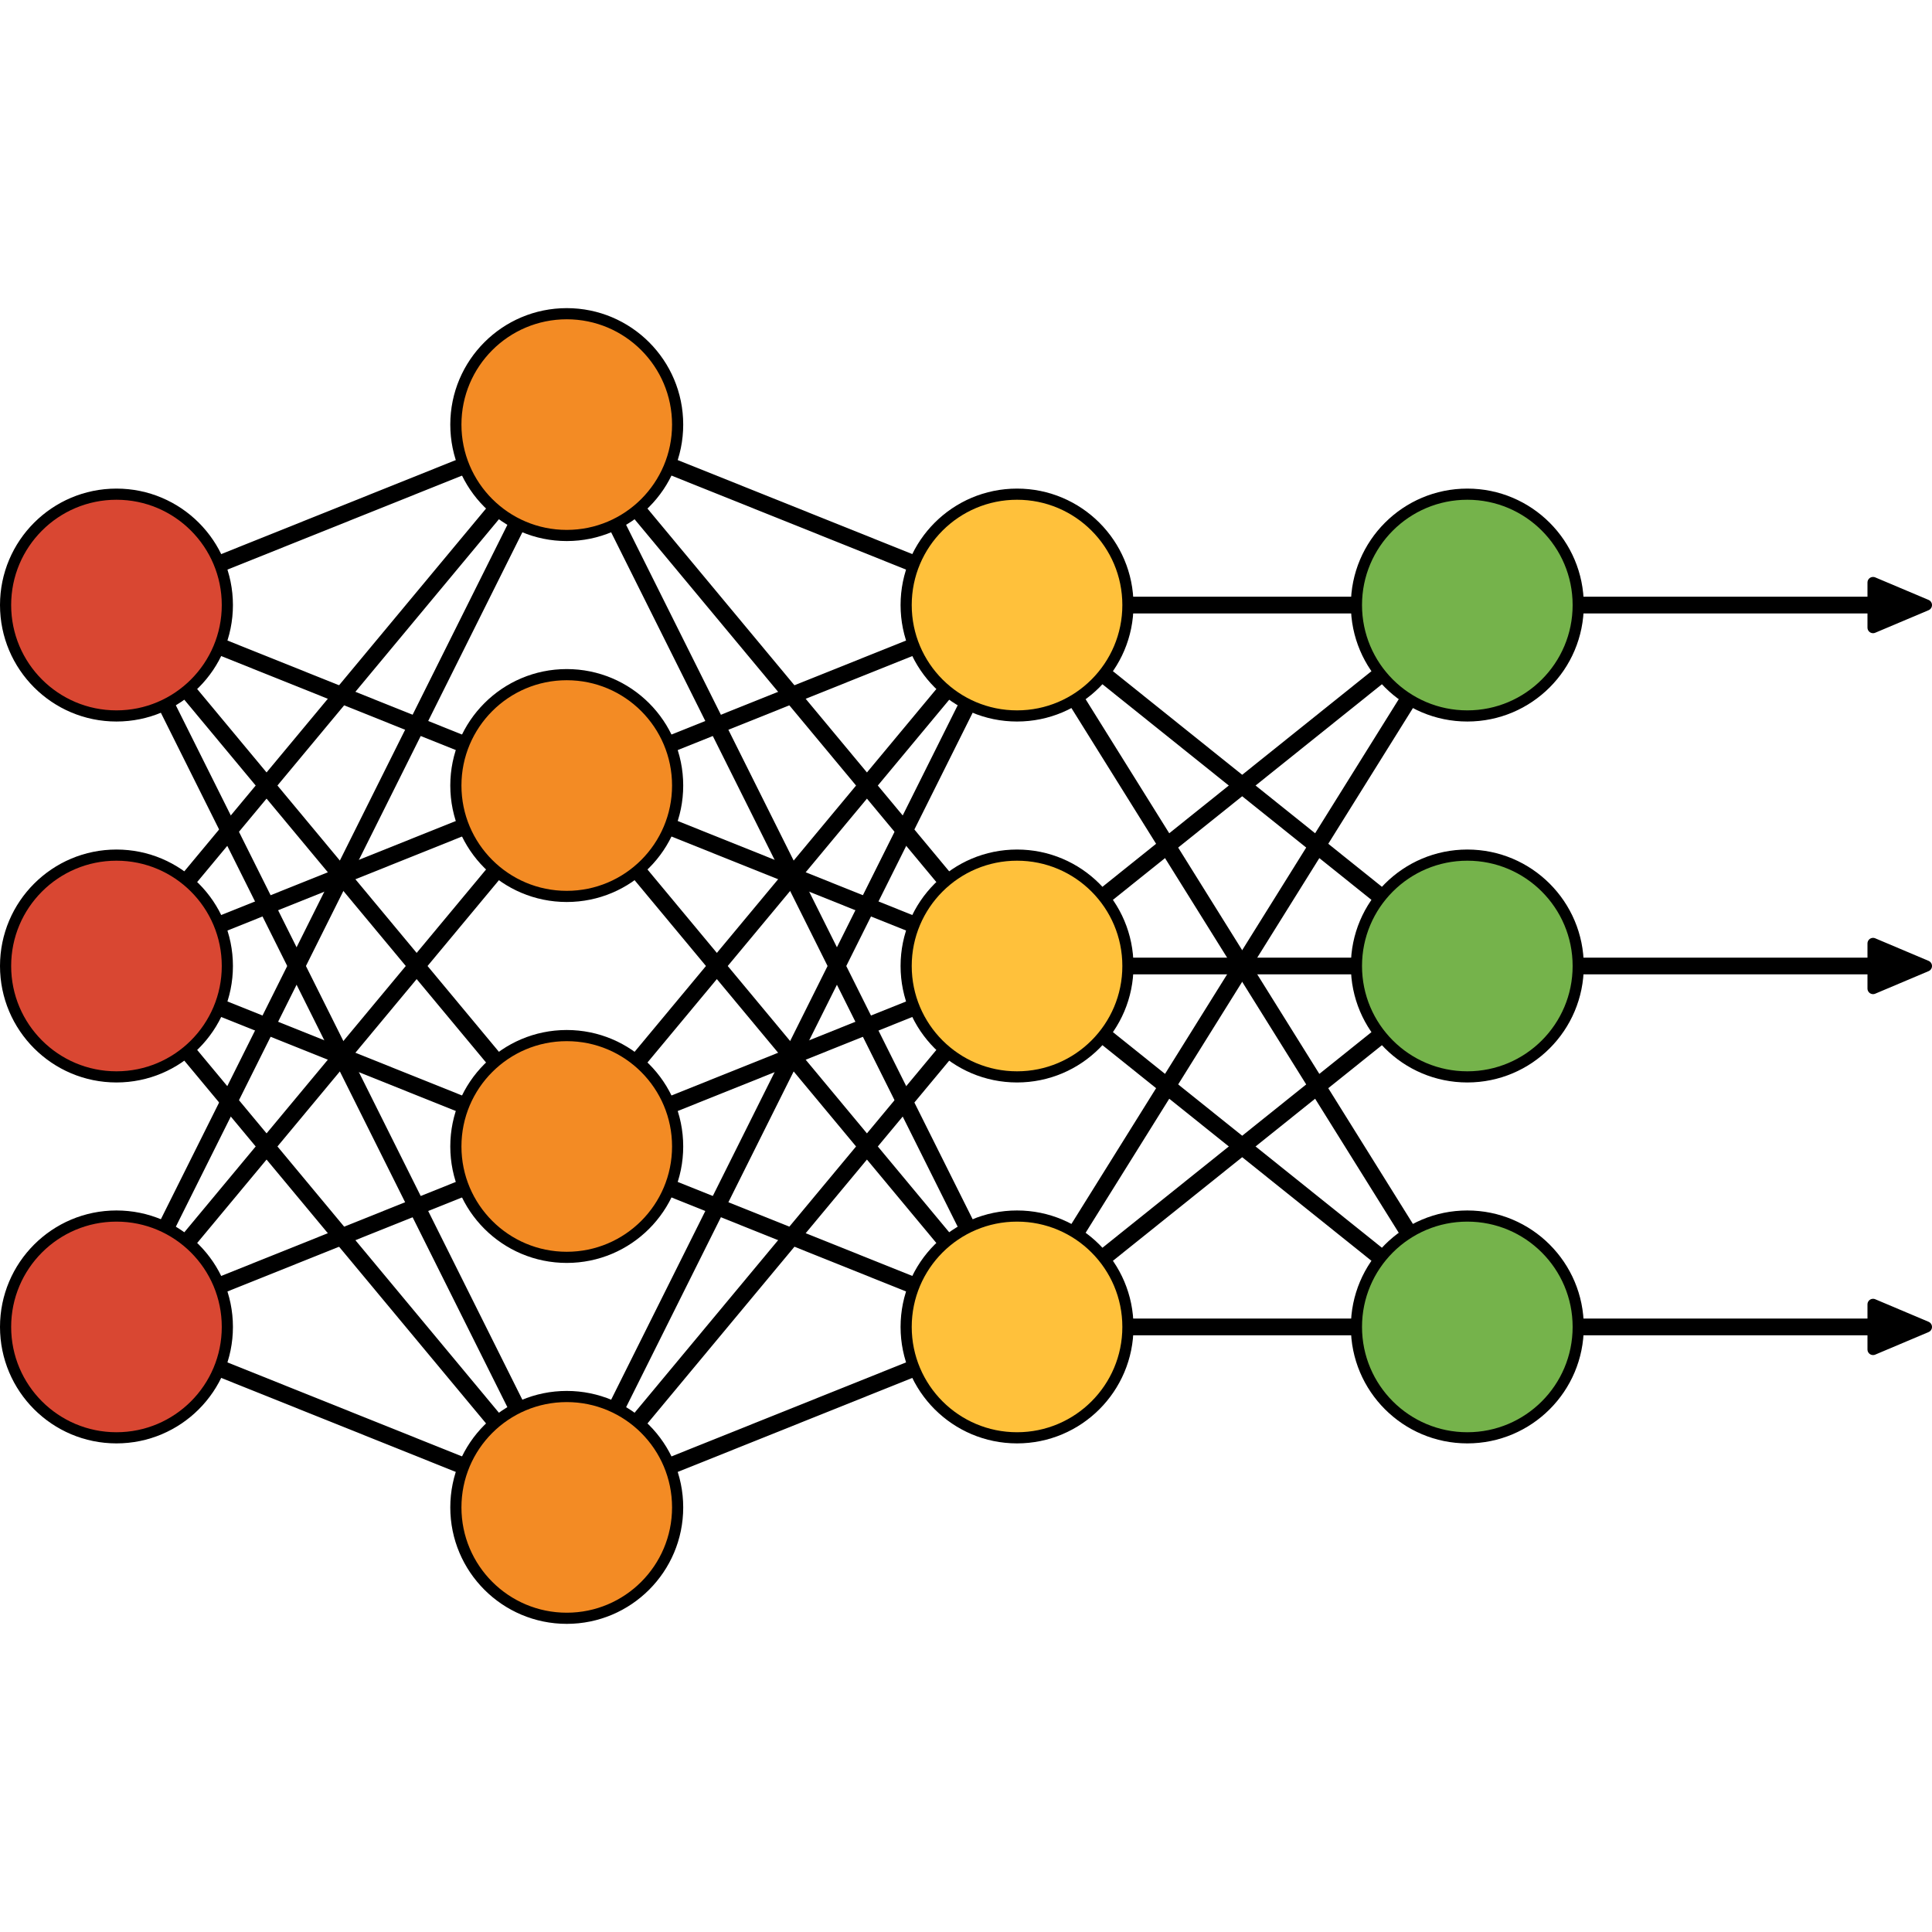 <?xml version="1.0" encoding="utf-8"?>
<!-- Created by: Science Figures, www.sciencefigures.org, Generator: Science Figures Editor -->
<svg version="1.1" id="Layer_1" xmlns="http://www.w3.org/2000/svg" xmlns:xlink="http://www.w3.org/1999/xlink" 
	 width="800px" height="800px" viewBox="0 0 173.186 117.944" enable-background="new 0 0 173.186 117.944"
	 xml:space="preserve">
<g>
	<g>
		<g>
			<path fill="#999999" stroke="#000000" stroke-miterlimit="10" d="M10.441,26.868c-0.099,0-0.193-0.059-0.232-0.157
				c-0.051-0.128,0.012-0.273,0.14-0.325l40.363-16.177c0.059-0.024,0.127-0.024,0.186,0l40.319,16.159h40.316
				c0.138,0,0.25,0.112,0.25,0.25s-0.112,0.25-0.25,0.25H91.168c-0.032,0-0.063-0.006-0.093-0.018L50.804,10.71L10.533,26.85
				C10.503,26.862,10.472,26.868,10.441,26.868z"/>
			<path fill="#999999" stroke="#000000" stroke-miterlimit="10" d="M170.294,26.868h-38.762c-0.138,0-0.25-0.112-0.25-0.25
				s0.112-0.25,0.25-0.25h38.762c0.138,0,0.25,0.112,0.25,0.25S170.432,26.868,170.294,26.868z"/>
		</g>
		<g>
			<path fill="#999999" stroke="#000000" stroke-miterlimit="10" d="M10.441,59.222c-0.099,0-0.193-0.06-0.232-0.157
				c-0.051-0.128,0.012-0.273,0.14-0.325l40.363-16.177c0.059-0.024,0.127-0.024,0.186,0l40.319,16.159h40.316
				c0.138,0,0.25,0.112,0.25,0.25s-0.112,0.25-0.25,0.25H91.168c-0.032,0-0.063-0.006-0.093-0.018l-40.271-16.14l-40.271,16.14
				C10.503,59.216,10.472,59.222,10.441,59.222z"/>
			<path fill="#999999" stroke="#000000" stroke-miterlimit="10" d="M170.294,59.222h-38.762c-0.138,0-0.25-0.112-0.25-0.25
				s0.112-0.25,0.25-0.25h38.762c0.138,0,0.25,0.112,0.25,0.25S170.432,59.222,170.294,59.222z"/>
		</g>
		<g>
			<path fill="#999999" stroke="#000000" stroke-miterlimit="10" d="M10.441,91.576c-0.099,0-0.193-0.06-0.232-0.157
				c-0.051-0.128,0.012-0.273,0.14-0.325l40.363-16.177c0.059-0.024,0.127-0.024,0.186,0l40.319,16.159h40.316
				c0.138,0,0.25,0.112,0.25,0.25s-0.112,0.25-0.25,0.25H91.168c-0.032,0-0.063-0.006-0.093-0.018l-40.271-16.14l-40.271,16.14
				C10.503,91.57,10.472,91.576,10.441,91.576z"/>
			<path fill="#999999" stroke="#000000" stroke-miterlimit="10" d="M170.294,91.576h-38.762c-0.138,0-0.25-0.112-0.25-0.25
				s0.112-0.25,0.25-0.25h38.762c0.138,0,0.25,0.112,0.25,0.25S170.432,91.576,170.294,91.576z"/>
		</g>
		<g>
			<path fill="#999999" stroke="#000000" stroke-miterlimit="10" d="M50.804,107.753c-0.031,0-0.063-0.006-0.093-0.018
				L10.348,91.558c-0.128-0.051-0.19-0.197-0.14-0.325c0.052-0.129,0.2-0.191,0.325-0.139l40.271,16.14l40.271-16.14
				c0.125-0.052,0.273,0.01,0.325,0.139c0.051,0.128-0.012,0.273-0.14,0.325l-40.364,16.177
				C50.867,107.748,50.835,107.753,50.804,107.753z"/>
			<path fill="#999999" stroke="#000000" stroke-miterlimit="10" d="M50.804,107.753c-0.074,0-0.145-0.033-0.192-0.09L10.248,59.131
				c-0.088-0.106-0.073-0.264,0.032-0.352c0.105-0.087,0.263-0.075,0.353,0.033l40.171,48.3l40.172-48.3
				c0.091-0.106,0.247-0.119,0.353-0.033c0.105,0.088,0.12,0.246,0.032,0.352l-40.364,48.532
				C50.948,107.72,50.878,107.753,50.804,107.753z"/>
			<path fill="#999999" stroke="#000000" stroke-miterlimit="10" d="M50.804,107.753c-0.095,0-0.182-0.054-0.224-0.138
				L10.217,26.729c-0.062-0.124-0.012-0.274,0.112-0.335c0.12-0.061,0.273-0.012,0.335,0.112l40.14,80.438l40.141-80.438
				c0.063-0.124,0.215-0.173,0.335-0.112c0.124,0.062,0.174,0.212,0.112,0.335l-40.364,80.886
				C50.985,107.7,50.899,107.753,50.804,107.753z"/>
			<path fill="#999999" stroke="#000000" stroke-miterlimit="10" d="M91.168,91.576c-0.046,0-0.091-0.012-0.132-0.038
				c-0.117-0.073-0.153-0.227-0.08-0.344l39.587-63.463L91.324,59.166c-0.104,0.085-0.26,0.07-0.349-0.035l-40.172-48.3
				l-40.171,48.3c-0.089,0.108-0.246,0.121-0.353,0.033c-0.105-0.088-0.12-0.246-0.032-0.352l40.363-48.531
				c0.096-0.114,0.289-0.114,0.385,0l40.207,48.342l40.173-32.2c0.095-0.078,0.23-0.074,0.322,0.008
				c0.091,0.081,0.11,0.216,0.046,0.319L91.38,91.458C91.333,91.535,91.251,91.576,91.168,91.576z"/>
			<path fill="#999999" stroke="#000000" stroke-miterlimit="10" d="M91.168,91.576c-0.092,0-0.18-0.051-0.224-0.138L50.804,11
				l-40.14,80.438c-0.062,0.123-0.216,0.174-0.335,0.112c-0.124-0.062-0.174-0.212-0.112-0.335L50.58,10.329
				c0.084-0.169,0.363-0.169,0.447,0l40.364,80.886c0.062,0.124,0.012,0.274-0.112,0.335C91.244,91.568,91.206,91.576,91.168,91.576
				z"/>
			<path fill="#999999" stroke="#000000" stroke-miterlimit="10" d="M10.441,91.576c-0.057,0-0.113-0.019-0.16-0.058
				c-0.105-0.088-0.12-0.246-0.032-0.352l26.776-32.195L10.248,26.777c-0.088-0.106-0.073-0.264,0.032-0.352
				c0.105-0.087,0.263-0.075,0.353,0.033L37.35,58.581l13.262-15.946c0.096-0.114,0.289-0.114,0.385,0l13.263,15.946l26.717-32.123
				c0.088-0.105,0.242-0.121,0.349-0.036l40.364,32.354c0.06,0.047,0.094,0.119,0.094,0.195s-0.034,0.147-0.094,0.195L91.324,91.521
				c-0.104,0.085-0.26,0.071-0.349-0.036L64.259,59.363L50.996,75.309c-0.096,0.114-0.289,0.114-0.385,0L37.35,59.363L10.633,91.486
				C10.583,91.545,10.512,91.576,10.441,91.576z M64.584,58.972l26.619,32.006l39.93-32.006l-39.93-32.005L64.584,58.972z
				 M37.675,58.972l13.129,15.786l13.13-15.786l-13.13-15.786L37.675,58.972z"/>
			<path fill="#999999" stroke="#000000" stroke-miterlimit="10" d="M131.532,91.576c-0.056,0-0.11-0.018-0.156-0.055L91.012,59.166
				c-0.107-0.086-0.125-0.244-0.039-0.351c0.087-0.107,0.244-0.124,0.352-0.039l39.219,31.437L90.956,26.75
				c-0.073-0.117-0.037-0.271,0.08-0.344c0.115-0.071,0.271-0.038,0.344,0.08l40.364,64.708c0.064,0.104,0.045,0.238-0.046,0.319
				C131.652,91.555,131.592,91.576,131.532,91.576z"/>
		</g>
		<g>
			<path fill="#999999" stroke="#000000" stroke-miterlimit="10" d="M50.804,75.399c-0.031,0-0.063-0.006-0.093-0.018L10.348,59.204
				c-0.128-0.051-0.19-0.197-0.14-0.325c0.052-0.128,0.2-0.191,0.325-0.139l40.271,16.14l40.271-16.14
				c0.125-0.053,0.273,0.011,0.325,0.139c0.051,0.128-0.012,0.273-0.14,0.325L50.897,75.381
				C50.867,75.393,50.835,75.399,50.804,75.399z"/>
		</g>
		<g>
			<path fill="#999999" stroke="#000000" stroke-miterlimit="10" d="M50.804,43.044c-0.031,0-0.063-0.006-0.093-0.018L10.348,26.85
				c-0.128-0.051-0.19-0.197-0.14-0.325c0.052-0.129,0.2-0.19,0.325-0.139l40.271,16.139l40.271-16.139
				c0.125-0.052,0.273,0.01,0.325,0.139c0.051,0.128-0.012,0.273-0.14,0.325L50.897,43.026
				C50.867,43.039,50.835,43.044,50.804,43.044z"/>
		</g>
	</g>
	<g>
		<circle fill="#D94732" stroke="#000000" stroke-miterlimit="10" cx="10.44" cy="26.617" r="9.94"/>
		<circle fill="#D94732" stroke="#000000" stroke-miterlimit="10" cx="10.44" cy="58.972" r="9.94"/>
		<circle fill="#D94732" stroke="#000000" stroke-miterlimit="10" cx="10.44" cy="91.326" r="9.94"/>
		<circle fill="#FFC13B" stroke="#000000" stroke-miterlimit="10" cx="91.168" cy="26.617" r="9.94"/>
		<circle fill="#FFC13B" stroke="#000000" stroke-miterlimit="10" cx="91.168" cy="58.972" r="9.94"/>
		<circle fill="#FFC13B" stroke="#000000" stroke-miterlimit="10" cx="91.168" cy="91.326" r="9.94"/>
		<circle fill="#75B34B" stroke="#000000" stroke-miterlimit="10" cx="131.532" cy="26.617" r="9.94"/>
		<circle fill="#75B34B" stroke="#000000" stroke-miterlimit="10" cx="131.532" cy="58.972" r="9.94"/>
		<circle fill="#75B34B" stroke="#000000" stroke-miterlimit="10" cx="131.532" cy="91.326" r="9.94"/>
		<circle fill="#F38B24" stroke="#000000" stroke-miterlimit="10" cx="50.804" cy="10.44" r="9.94"/>
		<circle fill="#F38B24" stroke="#000000" stroke-miterlimit="10" cx="50.804" cy="42.795" r="9.94"/>
		<circle fill="#F38B24" stroke="#000000" stroke-miterlimit="10" cx="50.804" cy="75.149" r="9.94"/>
		<circle fill="#F38B24" stroke="#000000" stroke-miterlimit="10" cx="50.804" cy="107.503" r="9.94"/>
	</g>
	<polygon stroke="#000000" stroke-linecap="round" stroke-linejoin="round" stroke-miterlimit="10" points="172.686,26.617 
		167.902,28.639 167.902,24.596 	"/>
	<polygon stroke="#000000" stroke-linecap="round" stroke-linejoin="round" stroke-miterlimit="10" points="172.686,58.972 
		167.902,60.994 167.902,56.95 	"/>
	<polygon stroke="#000000" stroke-linecap="round" stroke-linejoin="round" stroke-miterlimit="10" points="172.686,91.326 
		167.902,93.348 167.902,89.304 	"/>
</g>
</svg>